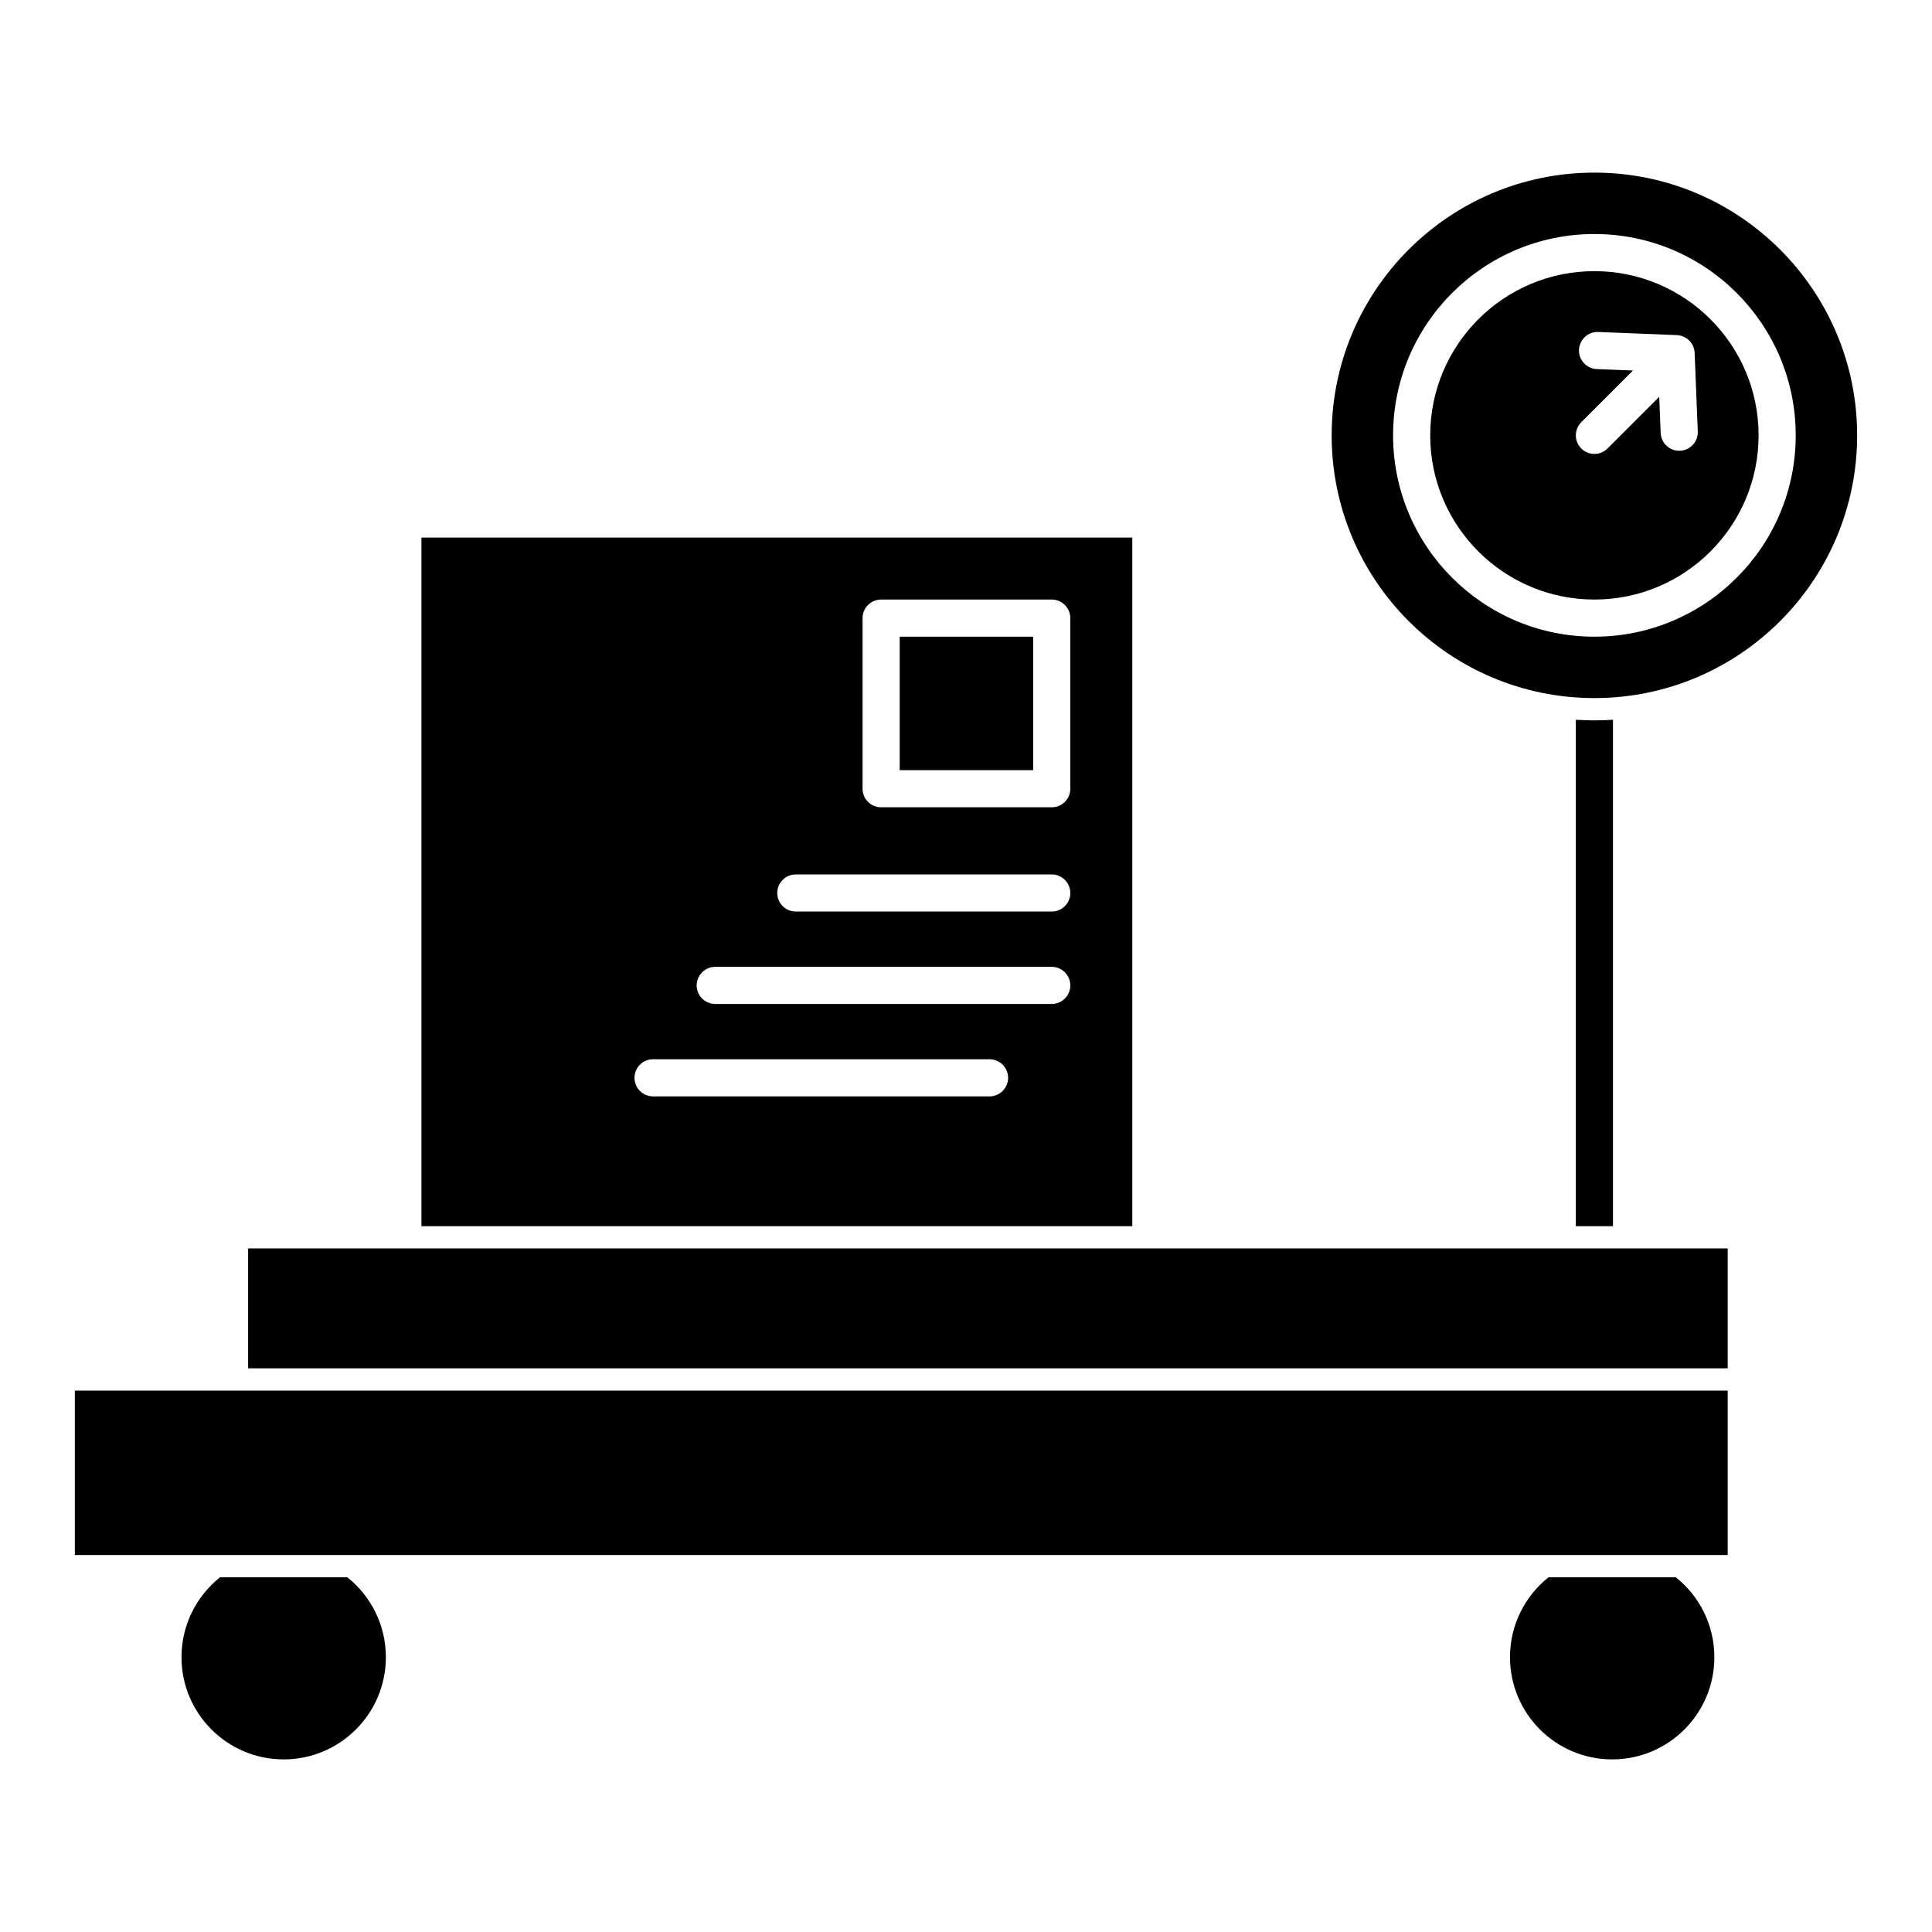 <?xml version="1.0" encoding="UTF-8"?>
<!-- Uploaded to: ICON Repo, www.iconrepo.com, Generator: ICON Repo Mixer Tools -->
<svg fill="#000000" width="800px" height="800px" version="1.1" viewBox="144 144 512 512" xmlns="http://www.w3.org/2000/svg">
 <path d="m236.05 562c6.223 4.965 10.211 12.609 10.211 21.176 0 14.949-12.137 27.082-27.082 27.082-14.949 0-27.082-12.133-27.082-27.082 0-8.566 3.988-16.211 10.207-21.176zm352.06 0c6.231 4.965 10.215 12.609 10.215 21.176 0 14.949-12.133 27.082-27.082 27.082-14.949 0-27.082-12.133-27.082-27.082 0-8.566 3.988-16.211 10.207-21.176zm13.746-49.473h-438.02v43.57h438.02zm0-5.902v-31.773h-392.1v31.773zm-157.78-37.68v-182.49h-188.39v182.49zm127.38-134.2c-1.633 0.105-3.269 0.16-4.922 0.16-1.648 0-3.289-0.055-4.922-0.16v134.2h9.844zm-254.39 99.809h89.172c2.715 0 4.922-2.203 4.922-4.918 0-2.719-2.207-4.922-4.922-4.922h-89.172c-2.715 0-4.922 2.203-4.922 4.922 0 2.715 2.207 4.918 4.922 4.918zm16.484-24.492h89.172c2.715 0 4.922-2.203 4.922-4.918s-2.207-4.922-4.922-4.922h-89.172c-2.715 0-4.922 2.207-4.922 4.922s2.207 4.918 4.922 4.918zm21.352-24.488h67.82c2.715 0 4.922-2.207 4.922-4.922 0-2.715-2.207-4.918-4.922-4.918h-67.82c-2.715 0-4.922 2.203-4.922 4.918 0 2.715 2.207 4.922 4.922 4.922zm72.742-77.77c0-2.715-2.203-4.918-4.922-4.918h-45.215c-2.715 0-4.918 2.203-4.918 4.918v45.215c0 2.719 2.203 4.922 4.918 4.922h45.215c2.719 0 4.922-2.203 4.922-4.922zm-9.84 4.922v35.375h-35.375v-35.375zm148.73-122.98c38.426 0 69.629 31.199 69.629 69.629 0 38.426-31.203 69.625-69.629 69.625-38.43 0-69.629-31.199-69.629-69.625 0-38.43 31.199-69.629 69.629-69.629zm0 16.273c-29.445 0-53.352 23.906-53.352 53.355 0 29.445 23.906 53.352 53.352 53.352 29.449 0 53.352-23.906 53.352-53.352 0-29.449-23.902-53.355-53.352-53.355zm0 9.84c24.02 0 43.512 19.5 43.512 43.516s-19.492 43.512-43.512 43.512c-24.016 0-43.512-19.496-43.512-43.512s19.496-43.516 43.512-43.516zm10.223 26.332-13.703 13.703c-1.918 1.922-1.918 5.039 0 6.957 1.922 1.922 5.039 1.922 6.961 0l13.699-13.699 0.383 9.586c0.109 2.711 2.402 4.828 5.117 4.719 2.707-0.109 4.824-2.398 4.715-5.113l-0.828-20.773c-0.02-0.438-0.086-0.863-0.203-1.27-0.238-0.781-0.66-1.477-1.223-2.035l-0.027-0.035c-0.562-0.555-1.262-0.98-2.039-1.215-0.402-0.121-0.836-0.191-1.27-0.207l-20.777-0.832c-2.711-0.109-5 2.008-5.109 4.723-0.109 2.711 2.004 5 4.719 5.109z" fill-rule="evenodd"/>
</svg>